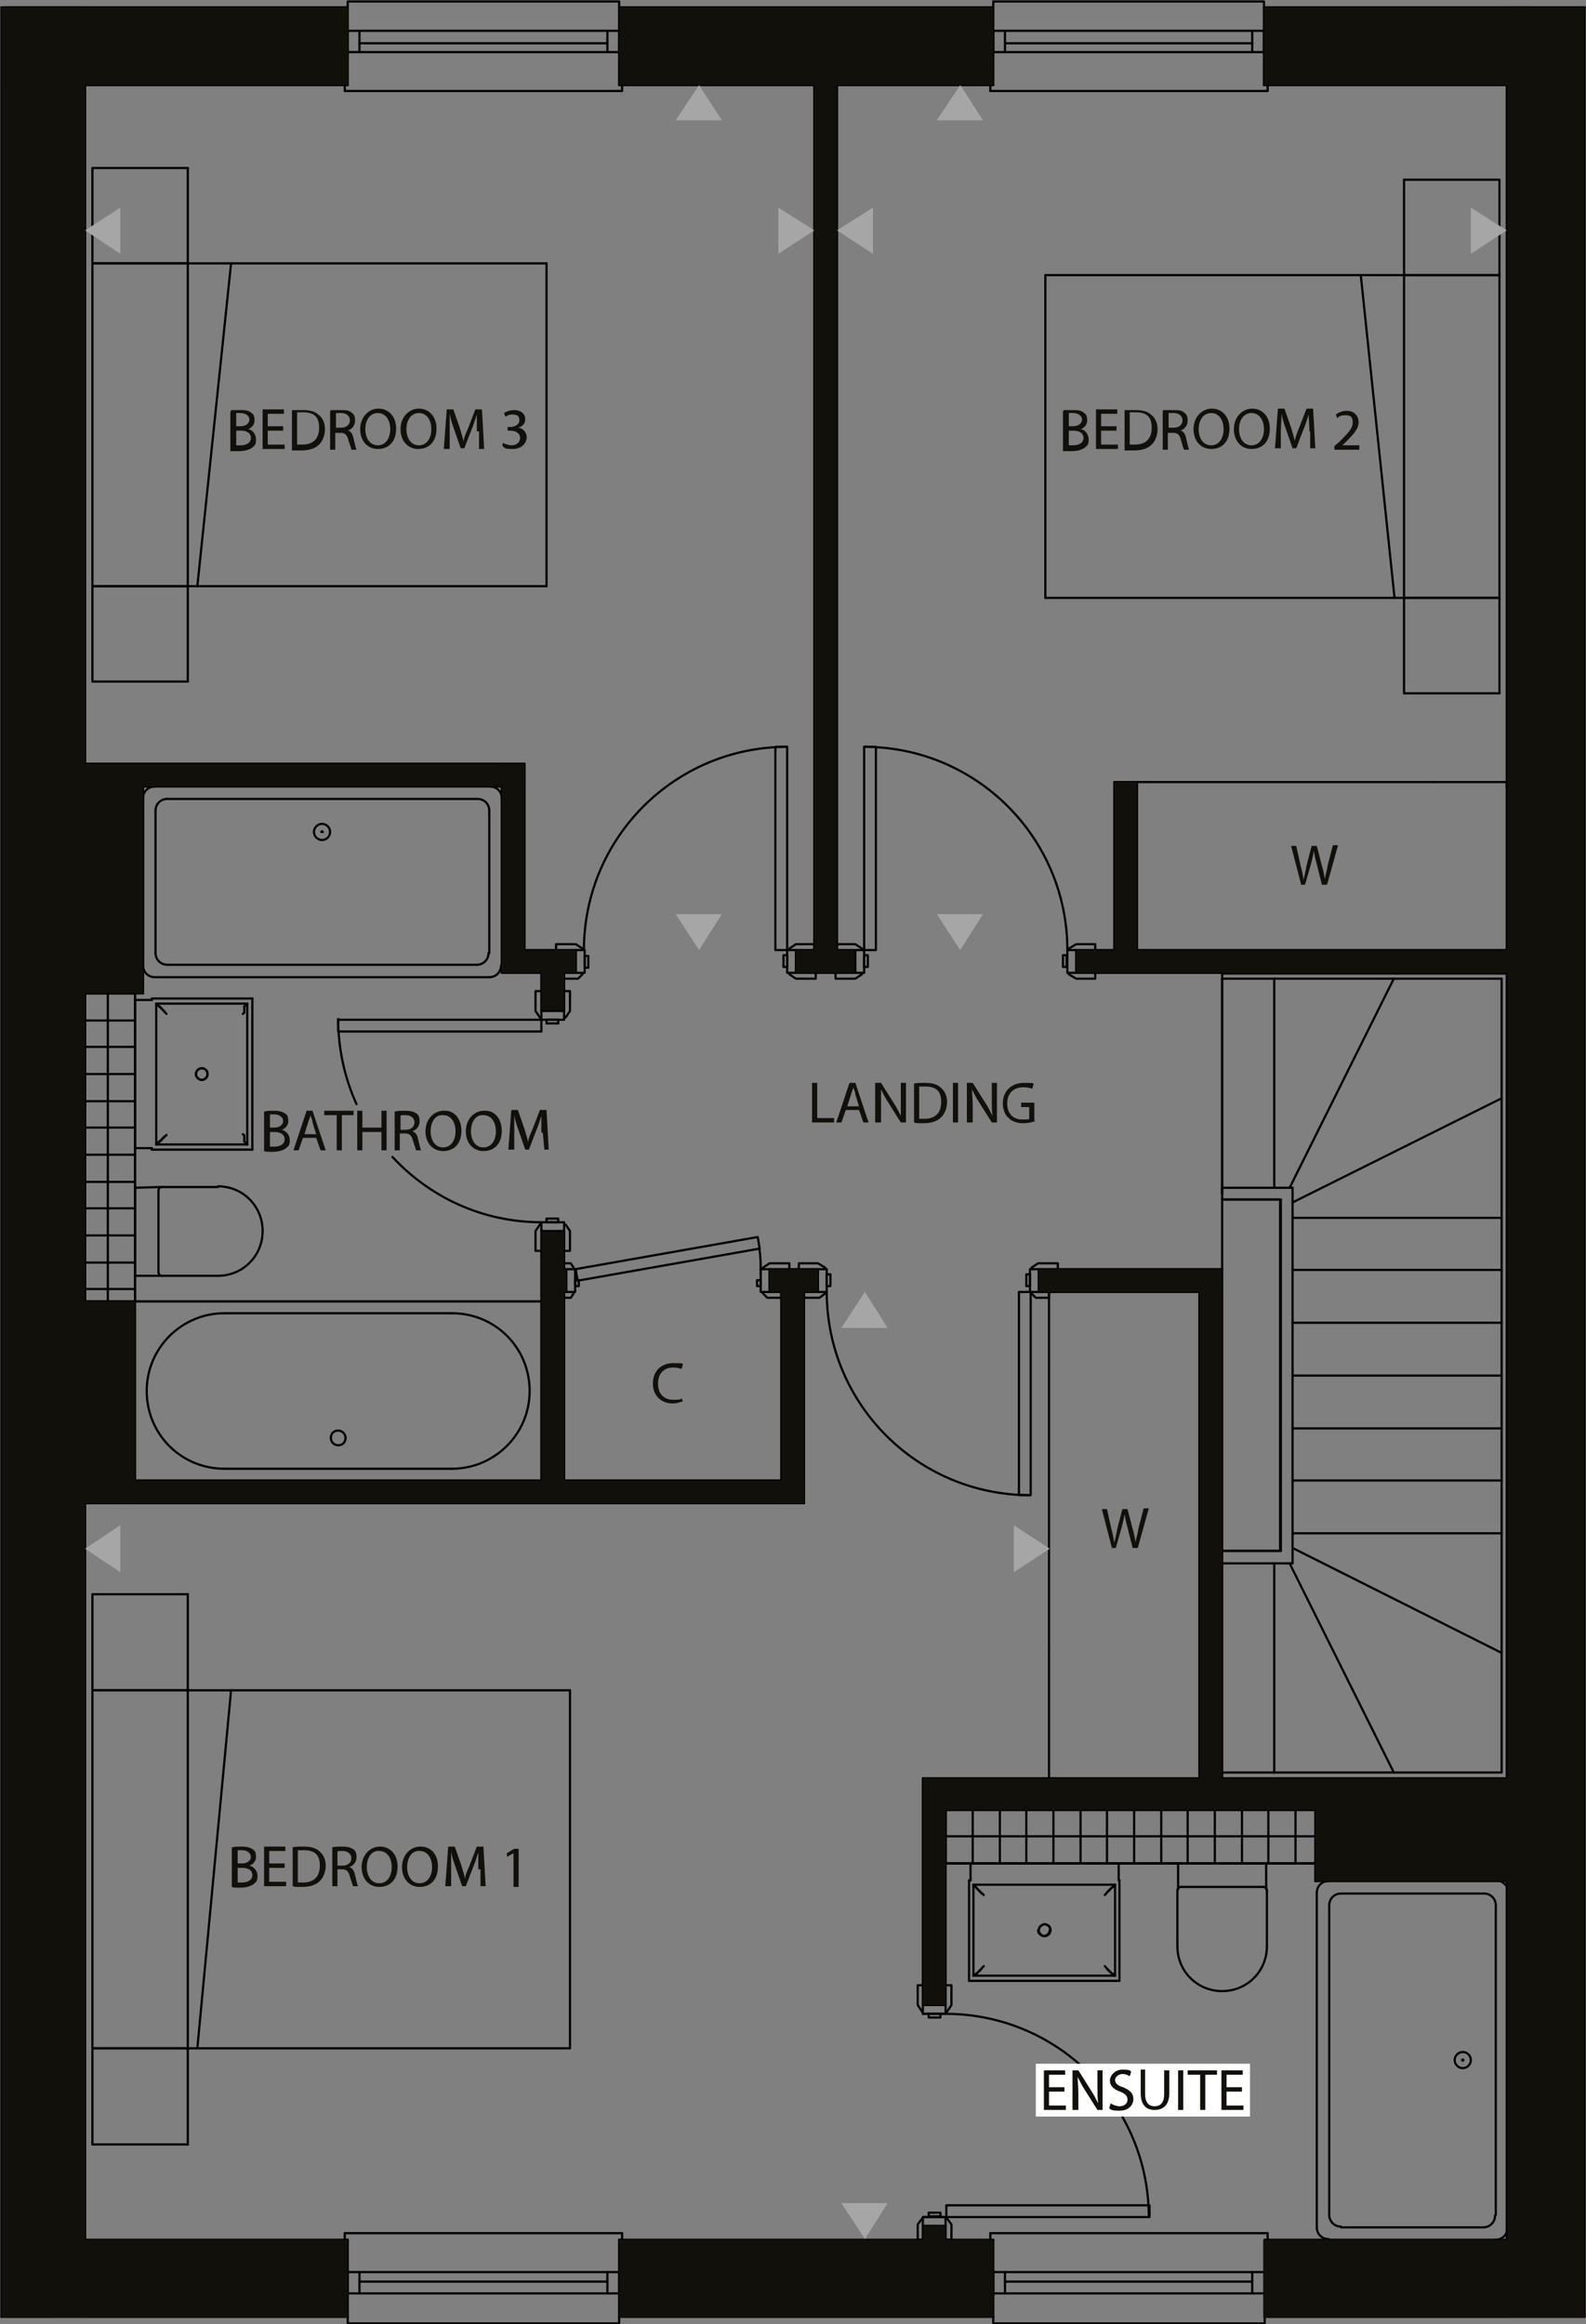 <?xml version="1.0" encoding="UTF-8"?><svg xmlns="http://www.w3.org/2000/svg" id="Layer_2" version="1.1" viewBox="0 0 216.2 316.8"><rect x="0" y="0" width="216.2" height="316.8" fill="#808080" stroke="none"/><defs><style> .st0 { fill: #12100b; } .st1 { stroke-width: .3px; } .st1, .st2 { stroke-linecap: round; stroke-linejoin: round; } .st1, .st2, .st3 { fill: none; stroke: #000; } .st2, .st3 { stroke-width: .3px; } .st4 { fill: #fff; } .st3 { stroke-miterlimit: 10; } .st5 { fill: #a7a6a6; } </style></defs><line class="st2" x1="205.4" y1="11.6" x2="205.4" y2="129.5"/><line class="st2" x1="205.4" y1="132.6" x2="205.4" y2="242.4"/><line class="st2" x1="205.4" y1="256.4" x2="205.4" y2="305.3"/><line class="st2" x1="216" y1="315.8" x2="216" y2="1"/><line class="st2" x1="11.6" y1="11.6" x2="47" y2="11.6"/><line class="st2" x1="47.4" y1="1" x2=".2" y2="1"/><line class="st2" x1="84.8" y1="11.6" x2="111" y2="11.6"/><line class="st2" x1="114.1" y1="11.6" x2="135" y2="11.6"/><line class="st2" x1="135.4" y1="1" x2="84.4" y2="1"/><line class="st2" x1="172.8" y1="11.6" x2="205.4" y2="11.6"/><line class="st2" x1="216" y1="1" x2="172.3" y2="1"/><line class="st2" x1=".2" y1="315.8" x2="47.4" y2="315.8"/><line class="st2" x1="47" y1="305.3" x2="11.6" y2="305.3"/><line class="st2" x1="84.4" y1="315.8" x2="135.4" y2="315.8"/><line class="st2" x1="135" y1="305.3" x2="128.9" y2="305.3"/><line class="st2" x1="125.8" y1="305.3" x2="84.8" y2="305.3"/><line class="st2" x1="172.4" y1="315.8" x2="216" y2="315.8"/><line class="st2" x1="205.4" y1="305.3" x2="172.8" y2="305.3"/><line class="st2" x1="11.6" y1="305.3" x2="11.6" y2="204.9"/><line class="st2" x1="11.6" y1="177.4" x2="11.6" y2="135.4"/><line class="st2" x1="11.6" y1="104.1" x2="11.6" y2="11.6"/><line class="st2" x1="111" y1="11.6" x2="111" y2="129.5"/><line class="st2" x1="114.1" y1="129.5" x2="114.1" y2="11.6"/><line class="st2" x1="71.5" y1="104.1" x2="11.6" y2="104.1"/><line class="st2" x1="18.8" y1="107.2" x2="68.4" y2="107.2"/><line class="st2" x1="73.8" y1="132.6" x2="73.8" y2="137.8"/><line class="st2" x1="76.9" y1="137.8" x2="76.9" y2="132.6"/><line class="st2" x1="78.5" y1="129.5" x2="71.5" y2="129.5"/><line class="st2" x1="73.8" y1="167.8" x2="73.8" y2="201.8"/><line class="st2" x1="76.9" y1="201.8" x2="76.9" y2="176.1"/><line class="st2" x1="76.9" y1="173" x2="76.9" y2="167.9"/><line class="st2" x1="205.4" y1="129.5" x2="155" y2="129.5"/><line class="st2" x1="151.9" y1="129.5" x2="146.6" y2="129.5"/><line class="st2" x1="146.7" y1="132.6" x2="205.4" y2="132.6"/><line class="st2" x1="116.5" y1="129.5" x2="114.1" y2="129.5"/><line class="st2" x1="111" y1="129.5" x2="108.5" y2="129.5"/><line class="st2" x1="108.5" y1="132.6" x2="116.5" y2="132.6"/><line class="st2" x1="76.9" y1="132.6" x2="78.5" y2="132.6"/><line class="st2" x1="151.9" y1="106.6" x2="151.9" y2="129.5"/><line class="st2" x1="155" y1="129.5" x2="155" y2="106.6"/><line class="st2" x1="155" y1="106.6" x2="151.9" y2="106.6"/><line class="st2" x1="106.5" y1="201.8" x2="76.9" y2="201.8"/><line class="st2" x1="73.8" y1="201.8" x2="18.4" y2="201.8"/><line class="st2" x1="11.6" y1="204.9" x2="109.6" y2="204.9"/><line class="st2" x1="166.6" y1="242.4" x2="166.6" y2="173"/><line class="st2" x1="163.5" y1="176.1" x2="163.5" y2="242.4"/><line class="st2" x1="128.9" y1="246.7" x2="179.3" y2="246.7"/><line class="st2" x1="205.4" y1="242.4" x2="166.6" y2="242.4"/><line class="st2" x1="163.5" y1="242.4" x2="125.8" y2="242.4"/><line class="st2" x1="125.8" y1="242.4" x2="125.8" y2="273.3"/><line class="st2" x1="125.8" y1="274.5" x2="128.9" y2="274.5"/><line class="st2" x1="128.9" y1="273.3" x2="128.9" y2="246.7"/><line class="st2" x1="125.8" y1="303.4" x2="125.8" y2="305.3"/><line class="st2" x1="128.9" y1="305.3" x2="128.9" y2="303.4"/><line class="st2" x1="128.9" y1="302.2" x2="125.8" y2="302.2"/><line class="st2" x1="68.4" y1="107.2" x2="68.4" y2="132.6"/><line class="st2" x1="68.4" y1="132.6" x2="73.8" y2="132.6"/><line class="st2" x1="71.5" y1="129.5" x2="71.5" y2="104.1"/><line class="st2" x1="109.6" y1="204.9" x2="109.6" y2="176.1"/><line class="st2" x1="106.5" y1="176.1" x2="106.5" y2="201.8"/><line class="st2" x1="166.6" y1="173" x2="141.6" y2="173"/><line class="st2" x1="141.6" y1="176.1" x2="163.5" y2="176.1"/><line class="st2" x1="111.5" y1="173" x2="104.9" y2="173"/><line class="st2" x1="104.9" y1="176.1" x2="106.5" y2="176.1"/><line class="st2" x1="109.6" y1="176.1" x2="111.5" y2="176.1"/><line class="st2" x1="77.2" y1="173" x2="76.9" y2="173"/><line class="st2" x1="76.9" y1="176.1" x2="77.3" y2="176.1"/><line class="st2" x1="11.6" y1="135.4" x2="19.5" y2="135.4"/><line class="st2" x1="19.5" y1="135.4" x2="19.5" y2="107.2"/><line class="st2" x1="18.4" y1="177.4" x2="11.6" y2="177.4"/><line class="st2" x1="18.4" y1="201.8" x2="18.4" y2="177.4"/><path class="st2" d="M145.5,129.5c0-15.3-12.4-27.7-27.7-27.7"/><path class="st2" d="M107.3,101.8c-15.3,0-27.7,12.4-27.7,27.7"/><path class="st2" d="M53.5,157.7c5.1,5.5,12.3,8.9,20.3,8.9"/><path class="st2" d="M46.1,138.9c0,4.1.9,8.1,2.5,11.6"/><path class="st2" d="M156.6,302.2c0-15.3-12.4-27.7-27.7-27.7"/><path class="st2" d="M112.7,176.1c0,15.3,12.4,27.7,27.7,27.7"/><line class="st2" x1="143" y1="224.9" x2="143" y2="185.9"/><line class="st2" x1="143" y1="176.1" x2="143.8" y2="176.1"/><line class="st2" x1="143" y1="185.9" x2="143" y2="176.1"/><line class="st2" x1="143.8" y1="242.4" x2="143" y2="242.4"/><line class="st2" x1="143" y1="242.4" x2="143" y2="224.9"/><line class="st2" x1="156.5" y1="106.6" x2="195.6" y2="106.6"/><line class="st2" x1="205.4" y1="106.6" x2="205.4" y2="107.4"/><line class="st2" x1="195.6" y1="106.6" x2="205.4" y2="106.6"/><line class="st2" x1="155" y1="107.4" x2="155" y2="106.6"/><line class="st2" x1="155" y1="106.6" x2="156.5" y2="106.6"/><line class="st2" x1="166.6" y1="162.7" x2="166.6" y2="161.9"/><line class="st2" x1="174.6" y1="163.5" x2="166.8" y2="163.5"/><line class="st2" x1="174.6" y1="211.4" x2="174.6" y2="163.5"/><line class="st2" x1="166.6" y1="211.4" x2="174.6" y2="211.4"/><line class="st2" x1="175.4" y1="161.9" x2="166.6" y2="161.9"/><line class="st2" x1="176.2" y1="161.9" x2="175.4" y2="161.9"/><line class="st2" x1="176.2" y1="162.7" x2="176.2" y2="161.9"/><line class="st2" x1="176.2" y1="212.2" x2="176.2" y2="162.7"/><line class="st2" x1="176.2" y1="213.1" x2="176.2" y2="212.2"/><line class="st2" x1="175.4" y1="213.1" x2="176.2" y2="213.1"/><line class="st2" x1="166.6" y1="213.1" x2="175.4" y2="213.1"/><line class="st2" x1="166.6" y1="173" x2="166.6" y2="163.5"/><line class="st2" x1="166.6" y1="162.7" x2="166.6" y2="132.7"/><line class="st2" x1="166.6" y1="132.7" x2="205.4" y2="132.7"/><line class="st2" x1="166.6" y1="162.7" x2="166.6" y2="163.5"/><line class="st2" x1="174.5" y1="163.5" x2="166.6" y2="163.5"/><line class="st2" x1="174.5" y1="211.4" x2="174.5" y2="163.5"/><line class="st2" x1="166.6" y1="211.4" x2="174.5" y2="211.4"/><line class="st2" x1="173.7" y1="133.4" x2="166.6" y2="133.4"/><line class="st2" x1="190" y1="133.4" x2="173.7" y2="133.4"/><line class="st2" x1="204.7" y1="133.4" x2="190" y2="133.4"/><line class="st2" x1="204.7" y1="149.7" x2="204.7" y2="133.4"/><line class="st2" x1="204.7" y1="166" x2="204.7" y2="149.7"/><line class="st2" x1="204.7" y1="173.1" x2="204.7" y2="166"/><line class="st2" x1="204.7" y1="180.3" x2="204.7" y2="173.1"/><line class="st2" x1="204.7" y1="187.5" x2="204.7" y2="180.3"/><line class="st2" x1="204.7" y1="194.7" x2="204.7" y2="187.5"/><line class="st2" x1="204.7" y1="201.8" x2="204.7" y2="194.7"/><line class="st2" x1="204.7" y1="209" x2="204.7" y2="201.8"/><line class="st2" x1="204.7" y1="225.3" x2="204.7" y2="209"/><line class="st2" x1="204.7" y1="241.6" x2="204.7" y2="225.3"/><line class="st2" x1="190" y1="241.6" x2="204.7" y2="241.6"/><line class="st2" x1="173.7" y1="241.6" x2="190" y2="241.6"/><line class="st2" x1="166.6" y1="241.6" x2="173.7" y2="241.6"/><line class="st2" x1="166.6" y1="162.7" x2="166.6" y2="133.4"/><line class="st2" x1="173.7" y1="161.9" x2="173.7" y2="133.4"/><line class="st2" x1="175.8" y1="161.9" x2="190" y2="133.4"/><line class="st2" x1="176.2" y1="163.9" x2="204.7" y2="149.7"/><line class="st2" x1="176.2" y1="166" x2="204.7" y2="166"/><line class="st2" x1="176.2" y1="173.1" x2="204.7" y2="173.1"/><line class="st2" x1="176.2" y1="180.3" x2="204.7" y2="180.3"/><line class="st2" x1="176.2" y1="187.5" x2="204.7" y2="187.5"/><line class="st2" x1="176.2" y1="194.7" x2="204.7" y2="194.7"/><line class="st2" x1="176.2" y1="201.8" x2="204.7" y2="201.8"/><line class="st2" x1="176.4" y1="209" x2="204.7" y2="209"/><line class="st2" x1="176.4" y1="211.1" x2="204.7" y2="225.3"/><line class="st2" x1="175.8" y1="213.1" x2="190" y2="241.6"/><line class="st2" x1="173.7" y1="213.1" x2="173.7" y2="241.6"/><line class="st2" x1="84.4" y1="312.6" x2="47.4" y2="312.6"/><line class="st2" x1="84.4" y1="309.7" x2="84.4" y2="312.6"/><line class="st2" x1="47.4" y1="309.7" x2="84.4" y2="309.7"/><line class="st2" x1="47.4" y1="312.6" x2="47.4" y2="309.7"/><line class="st2" x1="49" y1="311" x2="82.8" y2="311"/><line class="st2" x1="82.8" y1="312.6" x2="82.8" y2="309.7"/><line class="st2" x1="49" y1="312.6" x2="49" y2="309.7"/><line class="st2" x1="84.4" y1="305.3" x2="84.4" y2="315.8"/><line class="st2" x1="84.8" y1="305.3" x2="84.4" y2="305.3"/><line class="st2" x1="84.8" y1="304.4" x2="84.8" y2="305.3"/><line class="st2" x1="47" y1="304.4" x2="84.8" y2="304.4"/><line class="st2" x1="47" y1="305.3" x2="47" y2="304.4"/><line class="st2" x1="47.4" y1="305.3" x2="47" y2="305.3"/><line class="st2" x1="47.4" y1="315.8" x2="47.4" y2="305.3"/><line class="st2" x1="172.4" y1="312.6" x2="135.4" y2="312.6"/><line class="st2" x1="172.4" y1="309.7" x2="172.4" y2="312.6"/><line class="st2" x1="135.4" y1="309.7" x2="172.4" y2="309.7"/><line class="st2" x1="135.4" y1="312.6" x2="135.4" y2="309.7"/><line class="st2" x1="137" y1="311" x2="170.7" y2="311"/><line class="st2" x1="170.7" y1="312.6" x2="170.7" y2="309.7"/><line class="st2" x1="137" y1="312.6" x2="137" y2="309.7"/><line class="st2" x1="172.4" y1="305.3" x2="172.4" y2="315.8"/><line class="st2" x1="172.8" y1="305.3" x2="172.4" y2="305.3"/><line class="st2" x1="172.8" y1="304.4" x2="172.8" y2="305.3"/><line class="st2" x1="135" y1="304.4" x2="172.8" y2="304.4"/><line class="st2" x1="135" y1="305.3" x2="135" y2="304.4"/><line class="st2" x1="135.4" y1="305.3" x2="135" y2="305.3"/><line class="st2" x1="135.4" y1="315.8" x2="135.4" y2="305.3"/><line class="st2" x1="47.4" y1="4.2" x2="47.4" y2="7.1"/><line class="st2" x1="47.4" y1="7.1" x2="84.4" y2="7.1"/><line class="st2" x1="84.4" y1="7.1" x2="84.4" y2="4.2"/><line class="st2" x1="84.4" y1="4.2" x2="47.4" y2="4.2"/><line class="st2" x1="49" y1="5.9" x2="82.8" y2="5.9"/><line class="st2" x1="82.8" y1="4.2" x2="82.8" y2="7.1"/><line class="st2" x1="49" y1="4.2" x2="49" y2="7.1"/><line class="st2" x1="47.4" y1="1" x2="47.4" y2="11.6"/><line class="st2" x1="47.4" y1="11.6" x2="47" y2="11.6"/><line class="st2" x1="47" y1="11.6" x2="47" y2="12.4"/><line class="st2" x1="47" y1="12.4" x2="84.8" y2="12.4"/><line class="st2" x1="84.8" y1="12.4" x2="84.8" y2="11.6"/><line class="st2" x1="84.8" y1="11.6" x2="84.4" y2="11.6"/><line class="st2" x1="84.4" y1="11.6" x2="84.4" y2="1"/><line class="st2" x1="135.4" y1="4.2" x2="135.4" y2="7.1"/><line class="st2" x1="135.4" y1="7.1" x2="172.3" y2="7.1"/><line class="st2" x1="172.3" y1="7.1" x2="172.3" y2="4.2"/><line class="st2" x1="172.3" y1="4.2" x2="135.4" y2="4.2"/><line class="st2" x1="137" y1="5.9" x2="170.7" y2="5.9"/><line class="st2" x1="170.7" y1="4.2" x2="170.7" y2="7.1"/><line class="st2" x1="137" y1="4.2" x2="137" y2="7.1"/><line class="st2" x1="135.4" y1="1" x2="135.4" y2="11.6"/><line class="st2" x1="135.4" y1="11.6" x2="135" y2="11.6"/><line class="st2" x1="135" y1="11.6" x2="135" y2="12.4"/><line class="st2" x1="135" y1="12.4" x2="172.8" y2="12.4"/><line class="st2" x1="172.8" y1="12.4" x2="172.8" y2="11.6"/><line class="st2" x1="172.8" y1="11.6" x2="172.3" y2="11.6"/><line class="st2" x1="172.3" y1="11.6" x2="172.3" y2="1"/><line class="st2" x1="185.5" y1="37.5" x2="190.1" y2="81.5"/><line class="st2" x1="191.4" y1="37.5" x2="191.4" y2="81.5"/><line class="st2" x1="191.4" y1="37.5" x2="204.4" y2="37.5"/><line class="st2" x1="204.4" y1="24.5" x2="191.4" y2="24.5"/><line class="st2" x1="191.4" y1="24.5" x2="191.4" y2="37.5"/><line class="st2" x1="204.4" y1="81.5" x2="191.4" y2="81.5"/><line class="st2" x1="191.4" y1="81.5" x2="191.4" y2="94.5"/><line class="st2" x1="191.4" y1="94.5" x2="204.4" y2="94.5"/><line class="st2" x1="204.4" y1="37.5" x2="142.5" y2="37.5"/><line class="st2" x1="142.5" y1="37.5" x2="142.5" y2="81.5"/><line class="st2" x1="142.5" y1="81.5" x2="204.4" y2="81.5"/><line class="st2" x1="31.5" y1="35.9" x2="26.9" y2="79.9"/><line class="st2" x1="25.6" y1="35.9" x2="25.6" y2="79.9"/><line class="st2" x1="25.6" y1="35.9" x2="25.6" y2="22.9"/><line class="st2" x1="25.6" y1="22.9" x2="12.6" y2="22.9"/><line class="st2" x1="12.6" y1="35.9" x2="25.6" y2="35.9"/><line class="st2" x1="25.6" y1="79.9" x2="12.6" y2="79.9"/><line class="st2" x1="12.6" y1="79.9" x2="74.5" y2="79.9"/><line class="st2" x1="74.5" y1="79.9" x2="74.5" y2="35.9"/><line class="st2" x1="74.5" y1="35.9" x2="12.6" y2="35.9"/><line class="st2" x1="31.5" y1="230.4" x2="26.9" y2="279.2"/><line class="st2" x1="25.6" y1="230.4" x2="25.6" y2="279.2"/><line class="st2" x1="25.6" y1="230.4" x2="25.6" y2="217.3"/><line class="st2" x1="25.6" y1="217.3" x2="12.6" y2="217.3"/><line class="st2" x1="12.6" y1="230.4" x2="25.6" y2="230.4"/><line class="st2" x1="12.6" y1="292.3" x2="25.6" y2="292.3"/><line class="st2" x1="25.6" y1="292.3" x2="25.6" y2="279.2"/><line class="st2" x1="25.6" y1="279.2" x2="12.6" y2="279.2"/><line class="st2" x1="12.6" y1="279.2" x2="77.7" y2="279.2"/><line class="st2" x1="77.7" y1="279.2" x2="77.7" y2="230.4"/><line class="st2" x1="77.7" y1="230.4" x2="12.6" y2="230.4"/><polygon class="st3" points="11.6 177.4 18.4 177.4 18.4 135.4 11.6 135.4 11.6 174.4 11.6 177.4"/><path class="st2" d="M14.7,135.4v42M18.4,175.7h-6.8M18.4,172.1h-6.8M18.4,168.4h-6.8M18.4,164.7h-6.8M18.4,161.1h-6.8M18.4,157.4h-6.8M18.4,153.7h-6.8M18.4,150.1h-6.8M18.4,146.4h-6.8M18.4,142.7h-6.8M18.4,139.1h-6.8"/><line class="st2" x1="18.4" y1="177.4" x2="18.4" y2="135.4"/><polygon class="st3" points="174.6 254 179.3 254 179.3 246.7 128.9 246.7 128.9 254 166.6 254 174.6 254"/><path class="st2" d="M128.9,250.3h50.4M128.9,254h50.4M176.6,246.7v7.3M172.9,246.7v7.3M169.3,246.7v7.3M165.6,246.7v7.3M161.9,246.7v7.3M158.3,246.7v7.3M154.6,246.7v7.3M150.9,246.7v7.3M147.3,246.7v7.3M143.6,246.7v7.3M139.9,246.7v7.3M136.3,246.7v7.3M132.6,246.7v7.3M128.9,246.7v7.3"/><line class="st2" x1="128.9" y1="254" x2="179.3" y2="254"/><path class="st2" d="M21.6,173.4c0,.3.2.5.5.5"/><path class="st2" d="M22.1,161.8c-.3,0-.5.2-.5.5"/><polyline class="st2" points="21.9 173.9 18.4 173.9 18.4 161.9 21.9 161.8"/><line class="st2" x1="29.7" y1="173.9" x2="22.1" y2="173.9"/><line class="st2" x1="21.6" y1="173.4" x2="21.6" y2="162.3"/><line class="st2" x1="22.1" y1="161.8" x2="29.7" y2="161.8"/><path class="st2" d="M29.7,173.9c3.4,0,6.1-2.7,6.1-6.1s-2.7-6.1-6.1-6.1"/><line class="st2" x1="199.4" y1="280.7" x2="199.4" y2="280.9"/><line class="st2" x1="199.5" y1="280.8" x2="199.3" y2="280.8"/><path class="st2" d="M179.5,303.6c0,.9.7,1.6,1.6,1.6"/><path class="st2" d="M181.1,256.4c-.9,0-1.6.7-1.6,1.6"/><path class="st2" d="M205.5,257.4c-.2-.6-.9-1.1-1.5-1.1"/><path class="st2" d="M203.9,305.3c.6,0,1.3-.4,1.5-1.1"/><path class="st2" d="M203.9,259.7c0-.9-.7-1.6-1.6-1.6"/><path class="st2" d="M202.2,303.6c.9,0,1.6-.7,1.6-1.6"/><path class="st2" d="M181.2,301.9c0,.9.7,1.6,1.6,1.6"/><path class="st2" d="M182.8,258.1c-.9,0-1.6.7-1.6,1.6"/><line class="st2" x1="202.2" y1="258.1" x2="182.8" y2="258.1"/><line class="st2" x1="181.2" y1="259.7" x2="181.2" y2="301.9"/><line class="st2" x1="202.2" y1="303.6" x2="182.8" y2="303.6"/><line class="st2" x1="203.9" y1="301.9" x2="203.9" y2="259.7"/><line class="st2" x1="205.4" y1="256.4" x2="179.3" y2="256.4"/><line class="st2" x1="179.5" y1="258" x2="179.5" y2="303.6"/><path class="st2" d="M200.5,280.8c0-.6-.5-1.1-1.1-1.1s-1.1.5-1.1,1.1.5,1.1,1.1,1.1,1.1-.5,1.1-1.1h0Z"/><line class="st2" x1="43.8" y1="113.4" x2="44" y2="113.4"/><line class="st2" x1="43.9" y1="113.3" x2="43.9" y2="113.4"/><path class="st2" d="M66.7,133.2c.9,0,1.6-.7,1.6-1.6"/><path class="st2" d="M19.5,131.6c0,.9.7,1.6,1.6,1.6"/><path class="st2" d="M21.1,107.2c-.9,0-1.6.7-1.6,1.6"/><path class="st2" d="M68.4,108.8c0-.9-.7-1.6-1.6-1.6"/><path class="st2" d="M22.8,108.9c-.9,0-1.6.7-1.6,1.6"/><path class="st2" d="M66.7,110.5c0-.9-.7-1.6-1.6-1.6"/><path class="st2" d="M65,131.5c.9,0,1.6-.7,1.6-1.6"/><path class="st2" d="M21.2,129.9c0,.9.7,1.6,1.6,1.6"/><line class="st2" x1="21.2" y1="110.5" x2="21.2" y2="129.9"/><line class="st2" x1="22.8" y1="131.5" x2="65" y2="131.5"/><line class="st2" x1="66.7" y1="110.5" x2="66.7" y2="129.9"/><line class="st2" x1="65" y1="108.9" x2="22.8" y2="108.9"/><line class="st2" x1="19.5" y1="108.8" x2="19.5" y2="131.6"/><line class="st2" x1="21.1" y1="133.2" x2="66.7" y2="133.2"/><path class="st2" d="M45,113.4c0-.6-.5-1.1-1.1-1.1s-1.1.5-1.1,1.1.5,1.1,1.1,1.1,1.1-.5,1.1-1.1h0Z"/><path class="st2" d="M143.2,263.1c0-.5-.4-.8-.8-.8s-.8.4-.8.8.4.8.8.8.8-.3.8-.8h0Z"/><line class="st2" x1="132.3" y1="254" x2="132.3" y2="256.3"/><line class="st2" x1="132.7" y1="256.9" x2="152" y2="256.9"/><line class="st2" x1="152.5" y1="256.3" x2="152.5" y2="254"/><path class="st2" d="M141.5,263.1c0,.4.4.8.8.8s.8-.4.8-.8"/><path class="st2" d="M143.2,263.1c0-.5-.4-.8-.8-.8s-.8.4-.8.8"/><line class="st2" x1="132.1" y1="270" x2="132.1" y2="256.3"/><path class="st2" d="M133.1,269q0-.1,0,0h.1q0-.1.1-.2h.1c0-.1.1-.2.1-.2h.1c0-.1.1-.2.1-.2h.1c0-.1.1-.2.1-.2.1-.1.2-.2.2-.2"/><line class="st2" x1="132.7" y1="269.3" x2="133.1" y2="269"/><line class="st2" x1="132.7" y1="256.9" x2="132.7" y2="269.3"/><line class="st2" x1="152.6" y1="270" x2="132.1" y2="270"/><path class="st2" d="M151.6,269q0-.1,0,0h-.1q0-.1-.1-.2h-.1c0-.1-.1-.2-.1-.2h-.1c0-.1-.1-.2-.1-.2h-.1c0-.1-.1-.2-.1-.2-.1-.1-.2-.2-.2-.2"/><line class="st2" x1="152" y1="269.3" x2="151.6" y2="269"/><line class="st2" x1="132.7" y1="269.3" x2="152" y2="269.3"/><line class="st2" x1="152.6" y1="256.3" x2="152.6" y2="270"/><path class="st2" d="M151.6,257.3h-.1q0,.1-.1.2h-.1c0,.1-.1.2-.1.2h-.1c0,.1-.1.2-.1.2h-.1c0,.1-.1.2-.1.2-.1.1-.2.2-.2.2"/><line class="st2" x1="152" y1="256.9" x2="151.6" y2="257.3"/><line class="st2" x1="152" y1="269.3" x2="152" y2="256.9"/><line class="st2" x1="132.3" y1="256.3" x2="132.1" y2="256.3"/><line class="st2" x1="152.6" y1="256.3" x2="152.5" y2="256.3"/><path class="st2" d="M134.1,258.3c-.1-.1-.2-.2-.2-.2h-.1c0-.1-.1-.2-.1-.2h-.1c0-.1-.1-.2-.1-.2h-.1c0-.1-.1-.2-.1-.2h-.1q0-.1-.1-.2"/><line class="st2" x1="133.1" y1="257.3" x2="132.7" y2="256.9"/><path class="st2" d="M172.2,257.2c.3,0,.5.2.5.5"/><path class="st2" d="M160.5,257.7c0-.3.2-.5.5-.5"/><line class="st2" x1="172.6" y1="257.5" x2="172.6" y2="254"/><line class="st2" x1="160.6" y1="254" x2="160.6" y2="257.5"/><line class="st2" x1="172.7" y1="265.3" x2="172.7" y2="257.7"/><line class="st2" x1="172.2" y1="257.2" x2="161" y2="257.2"/><line class="st2" x1="160.5" y1="257.7" x2="160.5" y2="265.3"/><path class="st2" d="M172.7,265.3c0,3.4-2.7,6.1-6.1,6.1s-6.1-2.7-6.1-6.1"/><path class="st2" d="M28.3,146.4c0-.5-.4-.8-.8-.8s-.8.4-.8.8.4.8.8.8.8-.3.8-.8h0Z"/><line class="st2" x1="18.4" y1="156.5" x2="20.7" y2="156.5"/><line class="st2" x1="21.3" y1="156" x2="21.3" y2="136.8"/><line class="st2" x1="20.7" y1="136.3" x2="18.4" y2="136.3"/><line class="st2" x1="18.4" y1="136.3" x2="18.4" y2="156.5"/><path class="st2" d="M27.5,147.2c.4,0,.8-.4.8-.8s-.4-.8-.8-.8"/><path class="st2" d="M27.5,145.6c-.4,0-.8.4-.8.8s.4.8.8.8"/><line class="st2" x1="34.4" y1="156.7" x2="20.7" y2="156.7"/><path class="st2" d="M33.3,155.6h0q0-.1,0-.2h0c0-.1,0-.2,0-.2h0c0-.1,0-.2,0-.2h0c0-.1,0-.2,0-.2,0-.1-.2-.2-.2-.2"/><line class="st2" x1="33.7" y1="156" x2="33.3" y2="155.6"/><line class="st2" x1="21.3" y1="156" x2="33.7" y2="156"/><line class="st2" x1="34.4" y1="136.1" x2="34.4" y2="156.7"/><path class="st2" d="M33.3,137.2h0q0,.1,0,.2h0c0,.1,0,.2,0,.2h0c0,.1,0,.2,0,.2h0c0,.1,0,.2,0,.2,0,.1-.2.2-.2.2"/><line class="st2" x1="33.7" y1="136.8" x2="33.3" y2="137.2"/><line class="st2" x1="33.7" y1="156" x2="33.7" y2="136.8"/><line class="st2" x1="20.7" y1="136.1" x2="34.4" y2="136.1"/><path class="st2" d="M21.7,137.2h.1q0,.1.1.2h.1c0,.1.1.2.1.2h.1c0,.1.1.2.1.2h.1c0,.1.1.2.1.2.1.1.2.2.2.2"/><line class="st2" x1="21.3" y1="136.8" x2="21.7" y2="137.2"/><line class="st2" x1="33.7" y1="136.8" x2="21.3" y2="136.8"/><line class="st2" x1="20.7" y1="156.5" x2="20.7" y2="156.7"/><line class="st2" x1="20.7" y1="136.1" x2="20.7" y2="136.3"/><path class="st2" d="M22.7,154.7c-.1.1-.2.2-.2.2h-.1c0,.1-.1.2-.1.2h-.1c0,.1-.1.2-.1.2h-.1c0,.1,0,.2-.1.2h-.1q0,.1-.1.2"/><line class="st2" x1="21.7" y1="155.6" x2="21.3" y2="156"/><line class="st2" x1="73.8" y1="177.4" x2="18.4" y2="177.4"/><path class="st2" d="M30.6,179c-5.8,0-10.6,4.7-10.6,10.6s4.7,10.6,10.6,10.6"/><path class="st2" d="M45.1,196c0,.5.4,1,1,1s1-.4,1-1"/><path class="st2" d="M47.1,196c0-.5-.4-1-1-1s-1,.4-1,1"/><line class="st2" x1="30.6" y1="179" x2="61.6" y2="179"/><line class="st2" x1="61.6" y1="200.2" x2="30.6" y2="200.2"/><path class="st2" d="M61.6,200.2c5.8,0,10.6-4.7,10.6-10.6s-4.7-10.6-10.6-10.6"/><line class="st2" x1="73.8" y1="177.4" x2="18.4" y2="177.4"/><line class="st2" x1=".2" y1="315.8" x2=".2" y2="1"/><line class="st2" x1="179.3" y1="256.4" x2="179.3" y2="253.8"/><line class="st2" x1="25.6" y1="79.9" x2="25.6" y2="92.9"/><line class="st2" x1="25.6" y1="92.9" x2="12.6" y2="92.9"/><line class="st2" x1="12.6" y1="22.9" x2="12.6" y2="92.9"/><line class="st2" x1="204.4" y1="24.5" x2="204.4" y2="94.5"/><line class="st2" x1="12.6" y1="217.3" x2="12.6" y2="292.3"/><polyline class="st2" points="84.4 315.8 84.4 316.7 47.4 316.7 47.4 315.8"/><polyline class="st2" points="172.4 315.8 172.4 316.7 135.4 316.7 135.4 315.8"/><polyline class="st2" points="84.4 1 84.4 .2 47.4 .2 47.4 1"/><polyline class="st2" points="172.3 1 172.3 .2 135.4 .2 135.4 1"/><rect class="st2" x="106.8" y="130.2" width=".5" height="1.6"/><polyline class="st2" points="111.2 132.6 111.2 133.4 108.5 133.4 107.6 132.8"/><rect class="st2" x="107.3" y="129.5" width="1.2" height="3.1"/><polyline class="st2" points="111 129.5 111 128.7 108.5 128.7 107.6 129.3"/><rect class="st2" x="79.7" y="130.3" width=".5" height="1.6"/><polyline class="st2" points="76.9 132.6 76.9 133.4 78.8 133.4 79.4 132.8"/><rect class="st2" x="78.5" y="129.5" width="1.2" height="3.1"/><polyline class="st2" points="75.8 129.5 75.8 128.7 78.5 128.7 79.4 129.3"/><rect class="st2" x="144.9" y="130.2" width=".5" height="1.6"/><polyline class="st2" points="149.3 132.6 149.3 133.4 146.7 133.4 145.7 132.8"/><rect class="st2" x="145.5" y="129.5" width="1.2" height="3.1"/><polyline class="st2" points="149.3 129.5 149.3 128.7 146.7 128.7 145.7 129.3"/><rect class="st2" x="117.8" y="130.2" width=".5" height="1.6"/><polyline class="st2" points="114.1 129.5 114.1 128.7 116.6 128.7 117.5 129.3"/><rect class="st2" x="116.6" y="129.5" width="1.2" height="3.1"/><polyline class="st2" points="113.9 132.6 113.9 133.4 116.6 133.4 117.5 132.8"/><rect class="st2" x="112.7" y="173.7" width=".5" height="1.6"/><polyline class="st2" points="108.9 173 108.9 172.2 111.5 172.2 112.5 172.8"/><rect class="st2" x="111.5" y="173" width="1.2" height="3.1"/><polyline class="st2" points="109.6 176.1 109.6 176.9 111.7 176.9 112.5 176.3"/><rect class="st2" x="139.9" y="173.7" width=".5" height="1.6"/><polyline class="st2" points="143 176.1 143 176.9 141.2 176.9 140.6 176.3"/><rect class="st2" x="140.4" y="173" width="1.2" height="3.1"/><polyline class="st2" points="144.2 173 144.2 172.2 141.5 172.2 140.6 172.8"/><rect class="st2" x="103.2" y="174.5" width=".5" height=".8"/><polyline class="st2" points="106.5 176.1 106.5 176.9 104.6 176.9 104 176.3"/><rect class="st2" x="103.7" y="173" width="1.2" height="3.1"/><polyline class="st2" points="107.6 173 107.6 172.2 104.9 172.2 104 172.8"/><rect class="st2" x="78.4" y="174.5" width=".5" height=".8"/><polyline class="st2" points="76.9 173 76.9 172.2 77.8 172.2 78.2 172.8"/><rect class="st2" x="77.2" y="173" width="1.2" height="3.1"/><polyline class="st2" points="76.9 176.1 76.9 176.9 77.8 176.9 78.2 176.3"/><rect class="st2" x="74.5" y="139" width="1.6" height=".5"/><polyline class="st2" points="73.8 135.1 73 135.1 73 137.8 73.6 138.7"/><rect class="st2" x="73.8" y="137.8" width="3.1" height="1.2"/><polyline class="st2" points="76.9 135.1 77.7 135.1 77.7 137.8 77.1 138.7"/><rect class="st2" x="74.5" y="166.1" width="1.6" height=".5"/><polyline class="st2" points="73.8 170.5 73 170.5 73 167.8 73.6 166.9"/><rect class="st2" x="73.8" y="166.6" width="3.1" height="1.2"/><polyline class="st2" points="76.9 170.5 77.7 170.5 77.7 167.8 77.1 166.9"/><rect class="st2" x="126.6" y="301.6" width="1.6" height=".5"/><polyline class="st2" points="125.8 305.3 125.1 305.3 125.1 303.2 125.7 302.4"/><rect class="st2" x="125.8" y="302.2" width="3.1" height="1.2"/><polyline class="st2" points="128.9 305.3 129.7 305.3 129.7 303.2 129.1 302.4"/><rect class="st2" x="126.6" y="274.5" width="1.6" height=".5"/><polyline class="st2" points="125.8 270.6 125.1 270.6 125.1 273.3 125.7 274.2"/><rect class="st2" x="125.8" y="273.3" width="3.1" height="1.2"/><polyline class="st2" points="128.9 270.6 129.7 270.6 129.7 273.3 129.1 274.2"/><rect class="st2" x="117.8" y="101.8" width="1.6" height="27.7"/><rect class="st2" x="105.7" y="101.8" width="1.6" height="27.7"/><rect class="st2" x="138.9" y="176.1" width="1.6" height="27.7"/><rect class="st2" x="46.1" y="139" width="27.7" height="1.6"/><rect class="st2" x="129" y="300.6" width="27.7" height="1.6"/><rect class="st1" x="78.4" y="170.8" width="25.2" height="1.6" transform="translate(-28.4 18.4) rotate(-10)"/><path class="st2" d="M103.7,173.7c0-1.2,0-2.4-.2-3.6"/><g><path class="st0" d="M31.5,55.9c.3,0,.8,0,1.3,0s1.1,0,1.5.4c.3.2.4.5.4,1s-.3,1-.9,1.2h0c.5,0,1.1.6,1.1,1.4s-.2.8-.5,1.1c-.4.3-1,.5-1.9.5s-.8,0-1.1,0v-5.4h.1ZM32.2,58.1h.6c.7,0,1.2-.4,1.2-.9s-.5-.9-1.2-.9h-.6v1.8ZM32.2,60.7h.6c.7,0,1.4-.3,1.4-1s-.6-1-1.4-1h-.6v2Z"/><path class="st0" d="M38.6,58.7h-2.1v1.9h2.3v.6h-3v-5.4h2.9v.6h-2.2v1.7h2.1v.6Z"/><path class="st0" d="M39.8,55.9c.4,0,.9,0,1.5,0,1,0,1.7.2,2.2.7.5.4.8,1.1.8,1.9s-.3,1.6-.8,2.1-1.3.8-2.4.8-.9,0-1.3,0v-5.3ZM40.5,60.6h.7c1.5,0,2.3-.8,2.3-2.3s-.7-2.1-2.2-2.1-.6,0-.8,0v4.3Z"/><path class="st0" d="M45.1,55.9c.4,0,.9,0,1.3,0,.7,0,1.2,0,1.6.4.3.2.4.6.4,1,0,.7-.4,1.2-1,1.4h0c.4,0,.7.5.8,1.1.2.8.3,1.3.4,1.5h-.7c0-.2-.2-.6-.4-1.3s-.4-1-1.1-1h-.7v2.3h-.7v-5.3h.1ZM45.8,58.3h.7c.7,0,1.2-.4,1.2-1s-.5-1-1.2-1-.6,0-.7,0v1.9Z"/><path class="st0" d="M54,58.4c0,1.9-1.1,2.8-2.5,2.8s-2.4-1.1-2.4-2.7,1.1-2.8,2.5-2.8,2.4,1.1,2.4,2.7ZM49.8,58.5c0,1.2.6,2.2,1.7,2.2s1.7-1,1.7-2.2-.6-2.2-1.7-2.2-1.7,1-1.7,2.2Z"/><path class="st0" d="M59.5,58.4c0,1.9-1.1,2.8-2.5,2.8s-2.4-1.1-2.4-2.7,1.1-2.8,2.5-2.8,2.4,1.1,2.4,2.7ZM55.4,58.5c0,1.2.6,2.2,1.7,2.2s1.7-1,1.7-2.2-.6-2.2-1.7-2.2-1.7,1-1.7,2.2Z"/><path class="st0" d="M65,58.8c0-.8,0-1.7,0-2.3h0c-.2.6-.4,1.3-.7,2l-1,2.6h-.5l-.9-2.6c-.3-.8-.5-1.5-.6-2.1h0c0,.7,0,1.6,0,2.4v2.4h-.8l.4-5.4h.9l.9,2.6c.2.7.4,1.3.5,1.8h0c0-.5.3-1.1.6-1.8l1-2.6h.9l.3,5.4h-.7v-2.4Z"/><path class="st0" d="M68.5,60.4c.2,0,.7.3,1.2.3.9,0,1.2-.6,1.2-1,0-.7-.7-1-1.3-1h-.4v-.5h.4c.5,0,1.2-.3,1.2-.9s-.3-.8-.9-.8-.8.2-1,.3l-.2-.5c.3-.2.8-.4,1.4-.4,1,0,1.5.6,1.5,1.2s-.3,1-1,1.2h0c.6,0,1.2.6,1.2,1.3s-.6,1.6-1.9,1.6-1.1-.2-1.4-.4v-.4Z"/></g><g><path class="st0" d="M145,55.9c.3,0,.8,0,1.3,0s1.1,0,1.5.4c.3.2.4.5.4,1s-.3,1-.9,1.2h0c.5,0,1.1.6,1.1,1.4s-.2.8-.5,1.1c-.4.3-1,.5-1.9.5s-.8,0-1.1,0v-5.4h0ZM145.7,58.1h.6c.7,0,1.2-.4,1.2-.9s-.5-.9-1.2-.9h-.6v1.8ZM145.7,60.7h.6c.7,0,1.4-.3,1.4-1s-.6-1-1.4-1h-.6v2Z"/><path class="st0" d="M152.2,58.7h-2.1v1.9h2.3v.6h-3v-5.4h2.9v.6h-2.2v1.7h2.1v.6Z"/><path class="st0" d="M153.3,55.9c.4,0,.9,0,1.5,0,1,0,1.7.2,2.2.7.5.4.8,1.1.8,1.9s-.3,1.6-.8,2.1-1.3.8-2.4.8-.9,0-1.3,0v-5.3ZM154,60.6h.7c1.5,0,2.3-.8,2.3-2.3s-.7-2.1-2.2-2.1-.6,0-.8,0v4.3Z"/><path class="st0" d="M158.6,55.9c.4,0,.9,0,1.3,0,.7,0,1.2,0,1.6.4.3.2.4.6.4,1,0,.7-.4,1.2-1,1.4h0c.4,0,.7.5.8,1.1.2.8.3,1.3.4,1.5h-.7c-.1-.2-.2-.6-.4-1.3s-.4-1-1.1-1h-.7v2.3h-.7v-5.3h0ZM159.3,58.3h.7c.7,0,1.2-.4,1.2-1s-.5-1-1.2-1-.6,0-.7,0v1.9Z"/><path class="st0" d="M167.6,58.4c0,1.9-1.1,2.8-2.5,2.8s-2.4-1.1-2.4-2.7,1.1-2.8,2.5-2.8,2.4,1.1,2.4,2.7ZM163.4,58.5c0,1.2.6,2.2,1.7,2.2s1.7-1,1.7-2.2-.6-2.2-1.7-2.2-1.7,1-1.7,2.2Z"/><path class="st0" d="M173.1,58.4c0,1.9-1.1,2.8-2.5,2.8s-2.4-1.1-2.4-2.7,1.1-2.8,2.5-2.8,2.4,1.1,2.4,2.7ZM168.9,58.5c0,1.2.6,2.2,1.7,2.2s1.7-1,1.7-2.2-.6-2.2-1.7-2.2-1.7,1-1.7,2.2Z"/><path class="st0" d="M178.5,58.8c0-.8-.1-1.7-.1-2.3h0c-.2.6-.4,1.3-.7,2l-1,2.6h-.5l-.9-2.6c-.3-.8-.5-1.5-.6-2.1h0c0,.7-.1,1.6-.1,2.4v2.3h-.8l.4-5.4h.9l.9,2.6c.2.7.4,1.3.5,1.8h0c.1-.5.3-1.1.6-1.8l1-2.6h.9l.3,5.4h-.7v-2.3Z"/><path class="st0" d="M181.9,61.2v-.4l.6-.5c1.3-1.3,1.9-1.9,1.9-2.7s-.3-1-1-1-.9.2-1.1.4l-.2-.5c.4-.3.9-.5,1.5-.5,1.1,0,1.6.8,1.6,1.5,0,1-.7,1.7-1.8,2.8l-.4.4h2.3v.6h-3.4Z"/></g><path class="st0" d="M177.4,120.7l-1.4-5.4h.7l.6,2.7c.2.7.3,1.3.4,1.9h0c.1-.5.3-1.2.4-1.9l.7-2.7h.7l.7,2.7c.2.6.3,1.3.4,1.8h0c.1-.6.3-1.2.4-1.9l.7-2.7h.7l-1.5,5.4h-.7l-.7-2.8c-.2-.7-.3-1.2-.4-1.8h0c-.1.5-.2,1.1-.4,1.8l-.8,2.8h-.5Z"/><path class="st0" d="M151.6,211.1l-1.4-5.4h.7l.6,2.7c.2.7.3,1.3.4,1.9h0c.1-.5.3-1.2.4-1.9l.7-2.7h.7l.7,2.7c.2.6.3,1.3.4,1.8h0c.1-.6.3-1.2.4-1.9l.7-2.7h.7l-1.5,5.4h-.7l-.7-2.8c-.2-.7-.3-1.2-.4-1.8h0c-.1.5-.2,1.1-.4,1.8l-.8,2.8h-.5Z"/><g><path class="st0" d="M36.1,151.5c.3-.1.8-.1,1.3-.1s1.1.1,1.5.4c.3.2.4.5.4,1s-.3,1-.9,1.2h0c.5.1,1.1.6,1.1,1.4s-.2.8-.5,1.1c-.4.3-1,.5-1.9.5s-.8,0-1.1-.1v-5.4h.1ZM36.8,153.7h.6c.7,0,1.2-.4,1.2-.9s-.5-.9-1.2-.9h-.6v1.8ZM36.8,156.3h.6c.7,0,1.4-.3,1.4-1s-.6-1-1.4-1h-.6v2Z"/><path class="st0" d="M41.3,155.1l-.6,1.7h-.7l1.8-5.4h.8l1.8,5.4h-.7l-.6-1.7h-1.8ZM43.1,154.6l-.5-1.6c0-.4-.2-.7-.3-1h0c0,.3-.2.6-.3,1l-.5,1.6h1.6Z"/><path class="st0" d="M45.8,152h-1.6v-.6h4v.6h-1.6v4.8h-.7v-4.8h-.1Z"/><path class="st0" d="M49.4,151.4v2.3h2.6v-2.3h.7v5.4h-.7v-2.5h-2.6v2.5h-.7v-5.4h.7Z"/><path class="st0" d="M53.9,151.5c.4-.1.9-.1,1.3-.1.7,0,1.2.1,1.6.4.3.2.4.6.4,1,0,.7-.4,1.2-1,1.4h0c.4.1.7.5.8,1.1.2.8.3,1.3.4,1.5h-.7c0-.2-.2-.6-.4-1.3s-.4-1-1.1-1h-.7v2.3h-.7v-5.3h.1ZM54.6,154h.7c.7,0,1.2-.4,1.2-1s-.5-1-1.2-1-.6,0-.7.1v1.9Z"/><path class="st0" d="M62.9,154.1c0,1.9-1.1,2.8-2.5,2.8s-2.4-1.1-2.4-2.7,1.1-2.8,2.5-2.8c1.4-.1,2.4,1.1,2.4,2.7ZM58.7,154.2c0,1.2.6,2.2,1.7,2.2s1.7-1,1.7-2.2-.6-2.2-1.7-2.2c-1.1-.1-1.7,1-1.7,2.2Z"/><path class="st0" d="M68.4,154.1c0,1.9-1.1,2.8-2.5,2.8s-2.4-1.1-2.4-2.7,1.1-2.8,2.5-2.8c1.4-.1,2.4,1.1,2.4,2.7ZM64.2,154.2c0,1.2.6,2.2,1.7,2.2s1.7-1,1.7-2.2-.6-2.2-1.7-2.2c-1.1-.1-1.7,1-1.7,2.2Z"/><path class="st0" d="M73.8,154.4c0-.8,0-1.7,0-2.3h0c-.2.6-.4,1.3-.7,2l-1,2.6h-.5l-.9-2.6c-.3-.8-.5-1.5-.6-2.1h0c0,.7,0,1.6,0,2.4v2.3h-.8l.4-5.4h.9l.9,2.6c.2.7.4,1.3.5,1.8h0c0-.5.3-1.1.6-1.8l1-2.6h.9l.3,5.4h-.6l-.2-2.3Z"/></g><g><path class="st0" d="M110.7,147.6h.7v4.8h2.3v.6h-3v-5.4Z"/><path class="st0" d="M115.3,151.3l-.6,1.7h-.7l1.8-5.4h.8l1.8,5.4h-.7l-.6-1.7h-1.8ZM117.1,150.8l-.5-1.6c0-.4-.2-.7-.3-1h0c0,.3-.2.6-.3,1l-.5,1.6h1.6Z"/><path class="st0" d="M119.3,153v-5.4h.8l1.7,2.7c.4.6.7,1.2,1,1.8h0c0-.7,0-1.4,0-2.2v-2.3h.7v5.4h-.7l-1.7-2.7c-.4-.6-.7-1.2-1-1.8h0c0,.7,0,1.3,0,2.2v2.3h-.8Z"/><path class="st0" d="M124.6,147.7c.4-.1.9-.1,1.5-.1,1,0,1.7.2,2.2.7.5.4.8,1.1.8,1.9s-.3,1.6-.8,2.1-1.3.8-2.4.8-.9,0-1.3-.1v-5.3ZM125.3,152.5h.7c1.5,0,2.3-.8,2.3-2.3s-.7-2.1-2.2-2.1-.6,0-.8.1v4.3Z"/><path class="st0" d="M130.6,147.6v5.4h-.7v-5.4h.7Z"/><path class="st0" d="M131.8,153v-5.4h.8l1.7,2.7c.4.6.7,1.2,1,1.8h0c-.1-.7-.1-1.4-.1-2.2v-2.3h.7v5.4h-.7l-1.7-2.7c-.4-.6-.7-1.2-1-1.8h0c0,.7.1,1.3.1,2.2v2.3h-.8Z"/><path class="st0" d="M141.2,152.8c-.3.1-.9.3-1.7.3s-1.5-.2-2-.7c-.5-.4-.8-1.2-.8-2,0-1.6,1.1-2.8,2.9-2.8s1.1.1,1.3.2l-.2.6c-.3-.1-.6-.2-1.2-.2-1.3,0-2.2.8-2.2,2.2s.8,2.2,2.1,2.2.8-.1.9-.1v-1.6h-1.1v-.6h1.8v2.5h.2Z"/></g><path class="st0" d="M93.1,191c-.3.1-.8.3-1.4.3-1.5,0-2.7-1-2.7-2.7s1.1-2.8,2.8-2.8,1.1.1,1.3.2l-.2.6c-.3-.1-.6-.2-1.1-.2-1.3,0-2.1.8-2.1,2.2s.8,2.2,2.1,2.2.9-.1,1.1-.2l.2.4Z"/><g><path class="st0" d="M31.7,251.8c.3-.1.8-.1,1.3-.1s1.1.1,1.5.4c.3.2.4.5.4,1s-.3,1-.9,1.2h0c.5.1,1.1.6,1.1,1.4s-.2.8-.5,1.1c-.4.3-1,.5-1.9.5s-.8,0-1.1-.1v-5.4h.1ZM32.4,254h.6c.7,0,1.2-.4,1.2-.9s-.5-.9-1.2-.9h-.6v1.8ZM32.4,256.6h.6c.7,0,1.4-.3,1.4-1s-.6-1-1.4-1h-.6v2Z"/><path class="st0" d="M38.8,254.6h-2.1v1.9h2.3v.6h-3v-5.4h2.9v.6h-2.2v1.7h2.1v.6Z"/><path class="st0" d="M39.9,251.8c.4-.1.9-.1,1.5-.1,1,0,1.7.2,2.2.7.5.4.8,1.1.8,1.9s-.3,1.6-.8,2.1-1.3.8-2.4.8-.9,0-1.3-.1v-5.3ZM40.6,256.6h.7c1.5,0,2.3-.8,2.3-2.3s-.7-2.1-2.2-2.1-.6,0-.8.1v4.3Z"/><path class="st0" d="M45.3,251.8c.4-.1.9-.1,1.3-.1.7,0,1.2.1,1.6.4.3.2.4.6.4,1,0,.7-.4,1.2-1,1.4h0c.4.1.7.5.8,1.1.2.8.3,1.3.4,1.5h-.7c0-.2-.2-.6-.4-1.3s-.4-1-1.1-1h-.6v2.3h-.7v-5.3ZM46,254.3h.7c.7,0,1.2-.4,1.2-1s-.5-1-1.2-1-.6,0-.7.1v1.9Z"/><path class="st0" d="M54.2,254.4c0,1.9-1.1,2.8-2.5,2.8s-2.4-1.1-2.4-2.7,1.1-2.8,2.5-2.8c1.4,0,2.4,1.1,2.4,2.7ZM50,254.5c0,1.2.6,2.2,1.7,2.2s1.7-1,1.7-2.2-.6-2.2-1.7-2.2c-1.1-.1-1.7,1-1.7,2.2Z"/><path class="st0" d="M59.7,254.4c0,1.9-1.1,2.8-2.5,2.8s-2.4-1.1-2.4-2.7,1.1-2.8,2.5-2.8c1.5,0,2.4,1.1,2.4,2.7ZM55.5,254.5c0,1.2.6,2.2,1.7,2.2s1.7-1,1.7-2.2-.6-2.2-1.7-2.2c-1.1-.1-1.7,1-1.7,2.2Z"/><path class="st0" d="M65.2,254.8c0-.8,0-1.7,0-2.3h0c-.2.6-.4,1.3-.7,2l-1,2.6h-.5l-.9-2.6c-.3-.8-.5-1.5-.6-2.1h0c0,.7,0,1.6,0,2.4v2.3h-.8l.4-5.4h.9l.9,2.6c.2.7.4,1.3.5,1.8h0c0-.5.3-1.1.6-1.8l1-2.6h.9l.3,5.4h-.7v-2.3Z"/><path class="st0" d="M70,252.6h0l-.9.5v-.5c0,0,1-.6,1-.6h.6v5.2h-.7v-4.6Z"/></g><rect class="st4" x="141.2" y="281.3" width="29.2" height="7.2"/><g><path class="st0" d="M145.1,285.1h-2.1v1.9h2.3v.6h-3v-5.4h2.9v.6h-2.2v1.7h2.1v.6Z"/><path class="st0" d="M146.2,287.6v-5.4h.8l1.7,2.7c.4.6.7,1.2,1,1.8h0c-.1-.7-.1-1.4-.1-2.2v-2.3h.7v5.4h-.7l-1.7-2.7c-.4-.6-.7-1.2-1-1.8h0c0,.7.1,1.3.1,2.2v2.3h-.8Z"/><path class="st0" d="M151.4,286.7c.3.2.8.4,1.2.4.7,0,1.1-.4,1.1-.9s-.3-.8-1-1.1c-.9-.3-1.4-.8-1.4-1.5s.7-1.5,1.7-1.5,1,.1,1.2.3l-.2.6c-.2-.1-.5-.3-1-.3s-1,.4-1,.8.3.8,1.1,1c.9.4,1.4.8,1.4,1.6s-.6,1.6-1.9,1.6-1.1-.2-1.4-.3l.2-.7Z"/><path class="st0" d="M156.1,282.2v3.2c0,1.2.5,1.7,1.3,1.7s1.3-.5,1.3-1.7v-3.2h.7v3.1c0,1.7-.9,2.3-2,2.3s-1.9-.6-1.9-2.3v-3.2h.6Z"/><path class="st0" d="M161.3,282.2v5.4h-.7v-5.4h.7Z"/><path class="st0" d="M163.5,282.8h-1.6v-.6h4v.6h-1.6v4.8h-.7v-4.8h0Z"/><path class="st0" d="M169.3,285.1h-2.1v1.9h2.3v.6h-3v-5.4h2.9v.6h-2.2v1.7h2.1v.6Z"/></g><rect class="st0" x="84.4" y="305.3" width="51" height="10.6"/><rect class="st0" x="125.8" y="303.4" width="3.1" height="5.1"/><rect class="st0" x="172.2" y="305.3" width="43.8" height="10.6"/><rect class="st0" x="205.5" y="1" width="10.5" height="314.9"/><rect class="st0" x="125.8" y="242.4" width="3.1" height="30.9"/><rect class="st0" x="125.8" y="242.4" width="65.6" height="4.3"/><rect class="st0" x="179.3" y="242.4" width="35" height="14"/><rect class="st0" x="172.3" y="1" width="36.3" height="10.6"/><rect class="st0" x="141.6" y="173" width="24.9" height="3.1"/><rect class="st0" x="163.5" y="174.5" width="3.1" height="69.4"/><rect class="st0" x="151.9" y="106.6" width="3.1" height="24.5"/><rect class="st0" x="146.7" y="129.5" width="62" height="3.1"/><rect class="st0" x="84.4" y="1" width="51" height="10.6"/><rect class="st0" x="111" y="8.8" width="3.1" height="121.9"/><rect class="st0" x="108.5" y="129.5" width="8" height="3.1"/><rect class="st0" x=".2" y="1" width="47.3" height="10.6"/><rect class="st0" x=".2" y="1" width="11.4" height="314.9"/><rect class="st0" x="7.7" y="104.1" width="63.8" height="3.1"/><rect class="st0" x="68.4" y="104.1" width="3.1" height="28.5"/><rect class="st0" x="69.7" y="129.5" width="8.8" height="3.1"/><rect class="st0" x="73.8" y="131" width="3.1" height="6.7"/><rect class="st0" x="5.5" y="106" width="14" height="29.4"/><rect class="st0" x="6.8" y="177.4" width="11.6" height="27.5"/><rect class="st0" x="73.8" y="167.9" width="3.1" height="35.6"/><rect class="st0" x="74.4" y="173" width="2.8" height="3.1"/><rect class="st0" x="104.9" y="173" width="6.6" height="3.1"/><rect class="st0" x="106.5" y="175" width="3.1" height="29.9"/><rect class="st0" x="16.3" y="201.8" width="93.3" height="3.1"/><rect class="st0" x="6.9" y="305.3" width="40.5" height="10.6"/><g><polygon class="st5" points="117.9 176.1 121 181 114.7 181 117.9 176.1"/><polygon class="st5" points="117.9 305.2 114.7 300.3 121 300.3 117.9 305.2"/></g><g><polygon class="st5" points="11.6 211.1 16.4 207.9 16.4 214.3 11.6 211.1"/><polygon class="st5" points="143.1 211.1 138.2 214.3 138.2 207.9 143.1 211.1"/></g><g><polygon class="st5" points="114.1 31.4 119 28.3 119 34.6 114.1 31.4"/><polygon class="st5" points="205.4 31.4 200.5 34.6 200.5 28.3 205.4 31.4"/></g><g><polygon class="st5" points="11.6 31.4 16.4 28.3 16.4 34.6 11.6 31.4"/><polygon class="st5" points="111 31.4 106.1 34.6 106.1 28.3 111 31.4"/></g><g><polygon class="st5" points="130.9 11.6 134 16.4 127.7 16.4 130.9 11.6"/><polygon class="st5" points="130.9 129.5 127.7 124.6 134 124.6 130.9 129.5"/></g><g><polygon class="st5" points="95.3 11.6 98.4 16.4 92.1 16.4 95.3 11.6"/><polygon class="st5" points="95.3 129.5 92.1 124.6 98.4 124.6 95.3 129.5"/></g></svg>